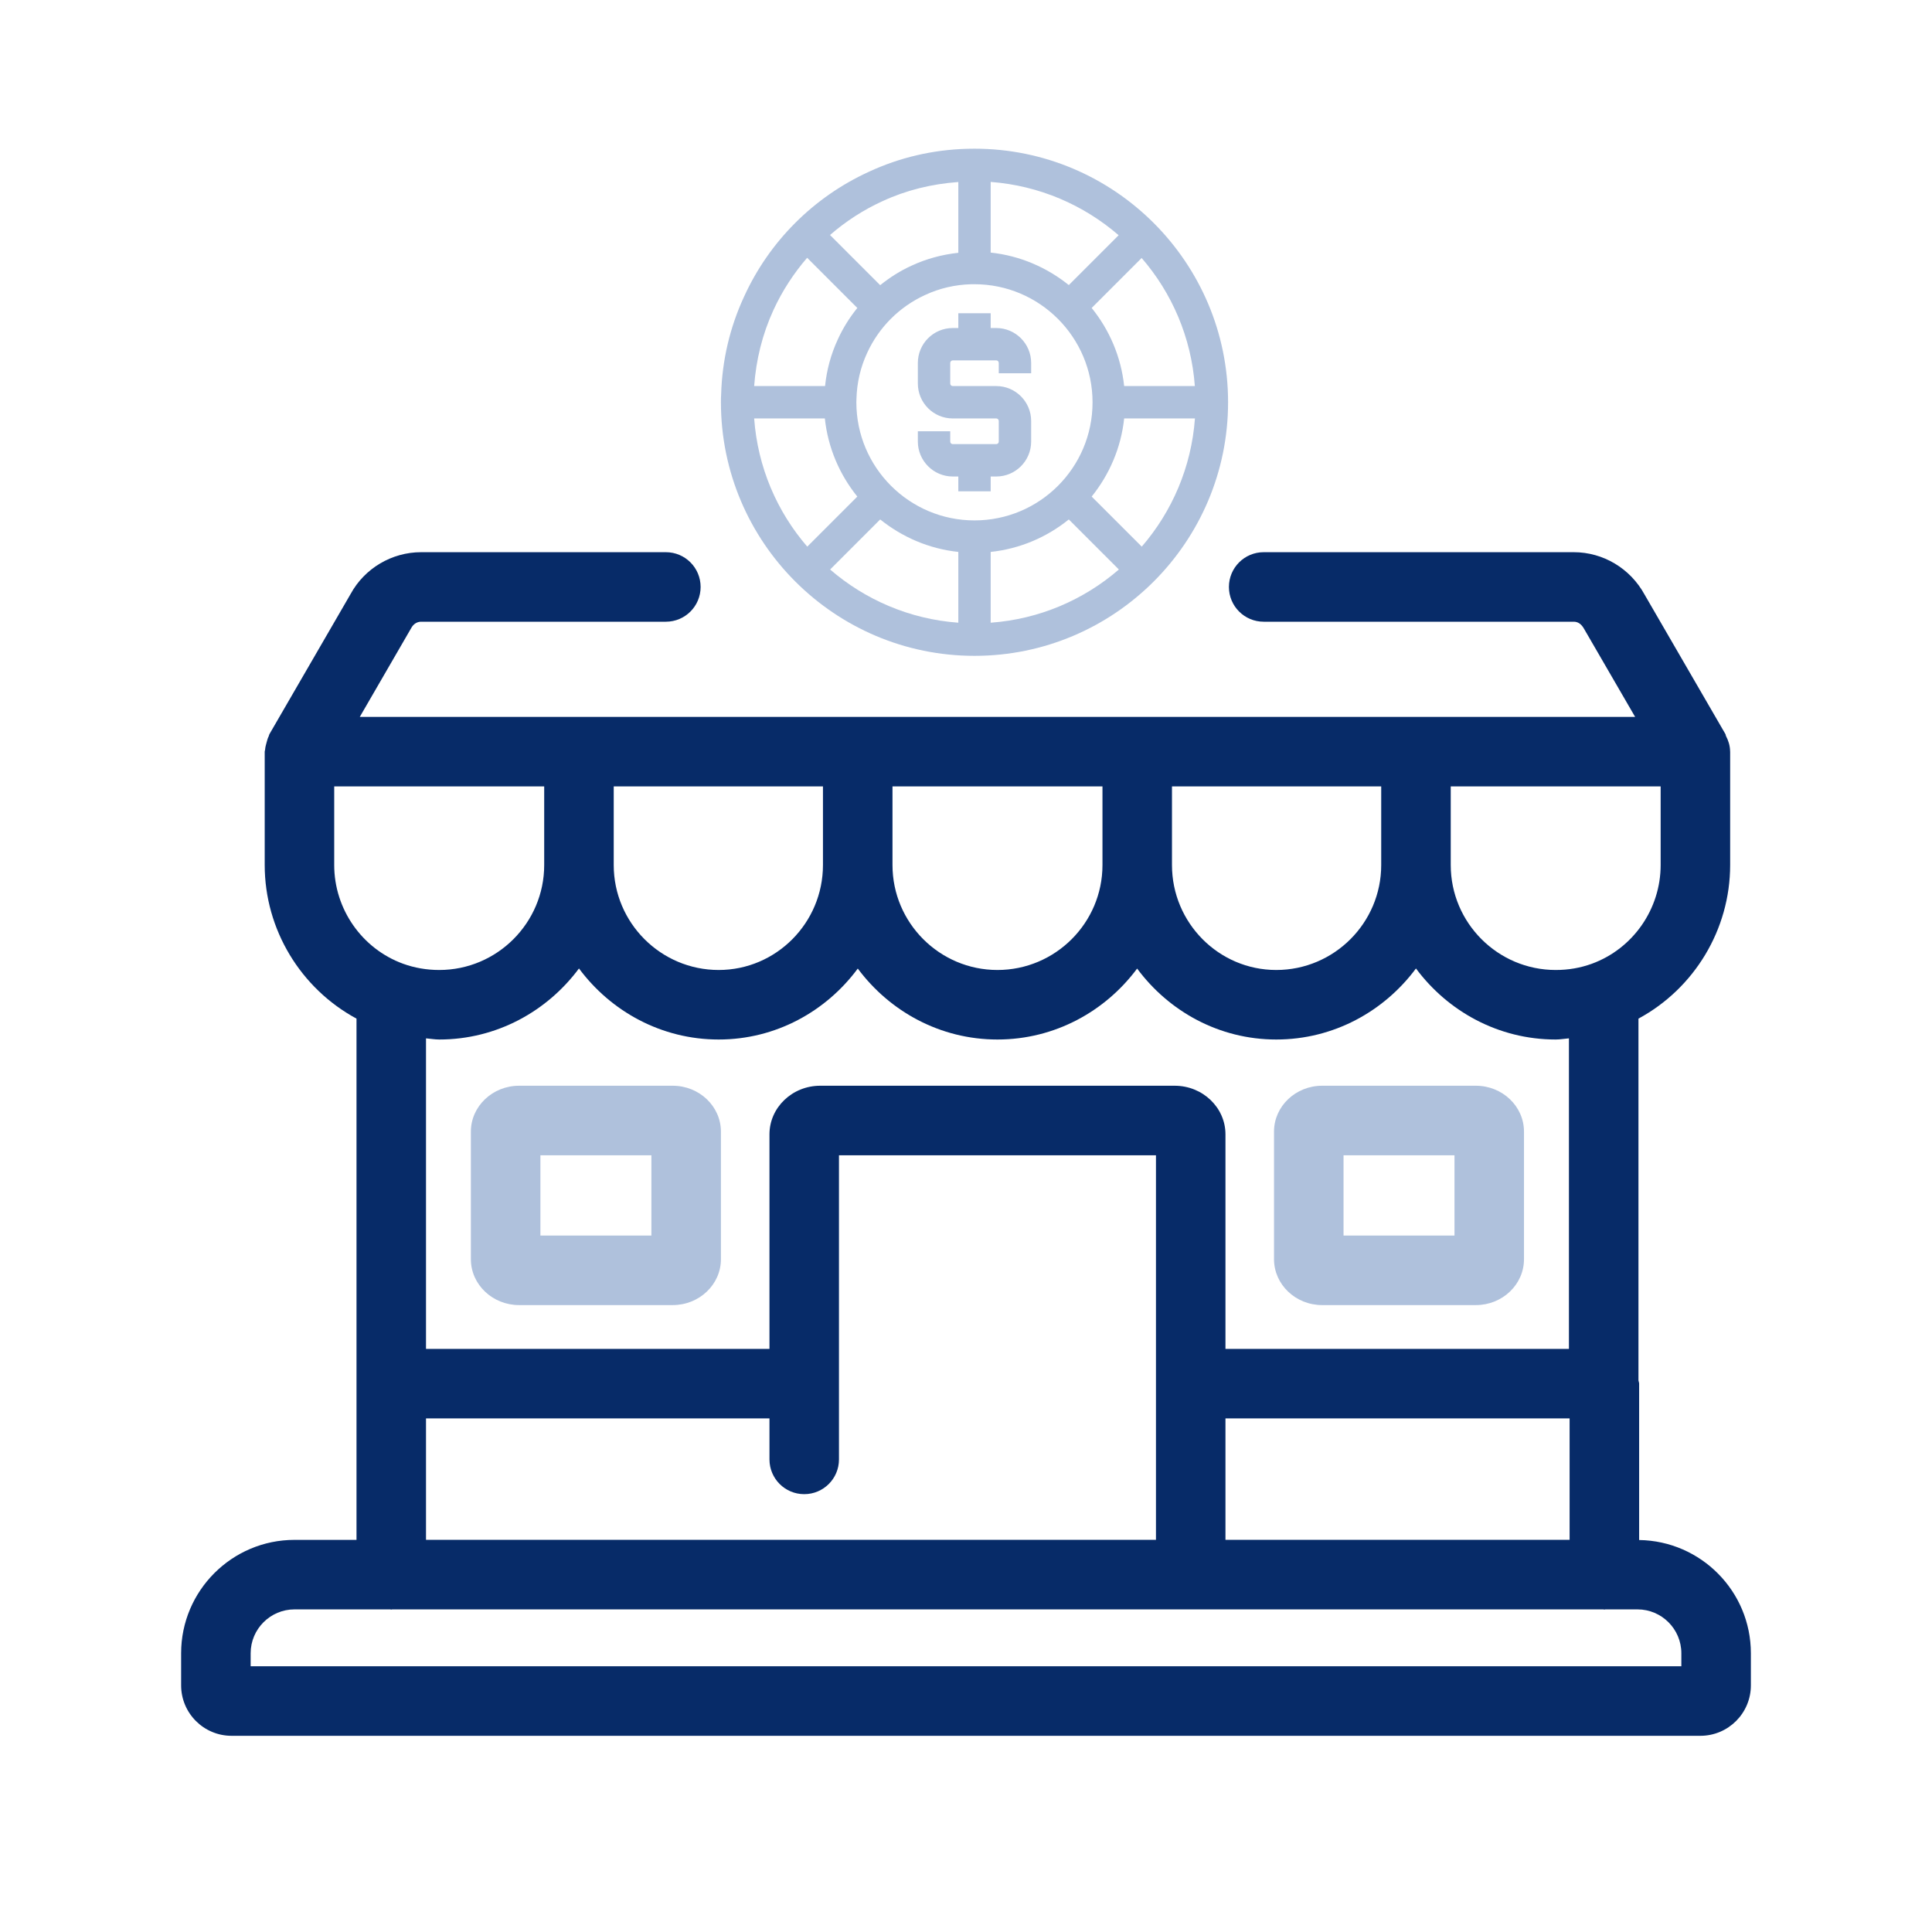 <?xml version="1.0" encoding="UTF-8"?>
<svg width="80px" height="80px" viewBox="0 0 80 80" version="1.1" xmlns="http://www.w3.org/2000/svg" xmlns:xlink="http://www.w3.org/1999/xlink">
    <title>TEX - Assets - Images - Retail Locations for Casino</title>
    <g id="Page-1" stroke="none" stroke-width="1" fill="none" fill-rule="evenodd">
        <g id="Artboard" transform="translate(-995, -911)">
            <g id="TEX---Assets---Images---Retail-Locations-for-Casino" transform="translate(995, 911)">
                <rect id="Rectangle-Copy-27" fill-opacity="0" fill="#D8D8D8" fill-rule="nonzero" x="0" y="0" width="80" height="80"></rect>
                <path d="M27.856,44.958 L21.494,44.958 C20.395,44.958 19.498,45.81 19.498,46.859 L19.498,52.141 C19.498,53.19 20.395,54.041 21.494,54.041 L27.856,54.041 C28.955,54.041 29.852,53.19 29.852,52.141 L29.852,46.859 C29.852,45.81 28.955,44.958 27.856,44.958 Z M26.973,51.162 L22.377,51.162 L22.377,47.837 L26.973,47.837 L26.973,51.162 L26.973,51.162 Z M54.747,54.041 L61.112,54.041 C62.211,54.041 63.105,53.189 63.105,52.141 L63.105,46.858 C63.105,45.81 62.211,44.958 61.112,44.958 L54.747,44.958 C53.648,44.958 52.754,45.81 52.754,46.858 L52.754,52.141 C52.755,53.189 53.648,54.041 54.747,54.041 Z M55.633,47.837 L60.227,47.837 L60.227,51.162 L55.633,51.162 L55.633,47.837 Z M40.352,6.157 C46.143,6.157 50.852,10.866 50.852,16.657 C50.852,22.447 46.143,27.157 40.352,27.157 C34.561,27.157 29.852,22.447 29.852,16.657 C29.852,16.549 29.852,16.438 29.861,16.326 C29.901,14.932 30.218,13.56 30.813,12.278 C31.854,9.995 33.69,8.158 35.978,7.113 C37.247,6.523 38.618,6.201 40.048,6.161 C40.133,6.157 40.24,6.157 40.352,6.157 Z M36.447,21.509 L34.374,23.582 C35.821,24.833 37.662,25.638 39.682,25.785 L39.682,25.785 L39.682,22.854 C38.462,22.724 37.354,22.237 36.447,21.509 L36.447,21.509 Z M44.257,21.509 C43.35,22.242 42.238,22.724 41.022,22.854 L41.022,22.854 L41.022,25.785 C43.046,25.638 44.883,24.833 46.33,23.582 L46.33,23.582 Z M34.155,17.327 L31.228,17.327 C31.376,19.351 32.175,21.187 33.427,22.635 L33.427,22.635 L35.5,20.562 C34.767,19.655 34.284,18.542 34.155,17.327 L34.155,17.327 Z M49.48,17.327 L46.549,17.327 C46.42,18.547 45.933,19.655 45.204,20.562 L45.204,20.562 L47.278,22.635 C48.529,21.187 49.333,19.346 49.48,17.327 L49.48,17.327 Z M40.348,11.769 L40.231,11.769 C39.543,11.786 38.904,11.938 38.315,12.211 C37.247,12.698 36.393,13.551 35.906,14.615 C35.629,15.213 35.482,15.852 35.464,16.514 C35.46,16.576 35.46,16.616 35.46,16.657 C35.46,19.355 37.653,21.549 40.352,21.549 C43.051,21.549 45.24,19.36 45.24,16.661 C45.24,13.962 43.046,11.769 40.348,11.769 L40.348,11.769 Z M41.022,12.97 L41.022,13.583 L41.255,13.583 C42.05,13.583 42.698,14.23 42.698,15.03 L42.698,15.03 L42.698,15.455 L41.357,15.455 L41.357,15.03 C41.357,14.972 41.313,14.923 41.255,14.923 L41.255,14.923 L39.45,14.923 C39.396,14.923 39.347,14.972 39.347,15.03 L39.347,15.03 L39.347,15.879 C39.347,15.937 39.391,15.986 39.45,15.986 L39.45,15.986 L41.255,15.986 C42.05,15.986 42.698,16.634 42.698,17.434 L42.698,17.434 L42.698,18.283 C42.698,19.083 42.05,19.731 41.255,19.731 L41.255,19.731 L41.022,19.731 L41.022,20.343 L39.682,20.343 L39.682,19.731 L39.45,19.731 C38.654,19.731 38.006,19.078 38.006,18.283 L38.006,18.283 L38.006,17.859 L39.347,17.859 L39.347,18.283 C39.347,18.341 39.391,18.39 39.45,18.39 L39.45,18.39 L41.255,18.39 C41.313,18.39 41.357,18.341 41.357,18.283 L41.357,18.283 L41.357,17.434 C41.357,17.376 41.313,17.327 41.255,17.327 L41.255,17.327 L39.45,17.327 C38.654,17.327 38.006,16.679 38.006,15.879 L38.006,15.879 L38.006,15.03 C38.006,14.23 38.654,13.583 39.45,13.583 L39.45,13.583 L39.682,13.583 L39.682,12.97 L41.022,12.97 Z M47.273,10.683 L45.204,12.752 C45.937,13.659 46.42,14.771 46.549,15.986 L46.549,15.986 L49.476,15.986 C49.328,13.967 48.524,12.126 47.273,10.683 L47.273,10.683 Z M33.422,10.674 C32.864,11.322 32.39,12.046 32.028,12.836 C31.568,13.837 31.309,14.892 31.228,15.986 L31.228,15.986 L34.164,15.986 C34.231,15.325 34.405,14.673 34.691,14.056 C34.905,13.587 35.178,13.149 35.5,12.752 L35.5,12.752 Z M39.682,7.537 C38.569,7.618 37.519,7.877 36.536,8.333 C35.745,8.695 35.017,9.168 34.369,9.731 L34.369,9.731 L36.447,11.809 C36.845,11.487 37.282,11.21 37.756,10.996 C38.364,10.714 39.012,10.54 39.682,10.468 L39.682,10.468 Z M41.022,7.533 L41.022,10.459 C42.242,10.589 43.35,11.076 44.257,11.804 L44.257,11.804 L46.321,9.74 C44.874,8.489 43.037,7.685 41.022,7.533 L41.022,7.533 Z" id="Combined-Shape" fill="#AFC1DC" fill-rule="nonzero"></path>
                <path d="M72.5,69.786 L72.5,68.457 C72.5,65.891 70.43,63.806 67.873,63.769 L67.873,57.293 C67.873,57.246 67.85,57.206 67.845,57.159 L67.845,42.179 C70.151,40.933 71.642,38.495 71.642,35.819 L71.642,31.124 L71.642,31.124 C71.642,31.121 71.64,31.118 71.64,31.114 C71.638,30.879 71.569,30.667 71.467,30.472 C71.456,30.45 71.461,30.424 71.449,30.402 L68.098,24.62 C67.507,23.537 66.383,22.865 65.166,22.865 L52.327,22.865 C51.531,22.865 50.887,23.509 50.887,24.305 C50.887,25.1 51.531,25.744 52.327,25.744 L65.166,25.744 C65.337,25.744 65.48,25.837 65.59,26.034 L67.707,29.685 L22.964,29.685 L14.898,29.685 L17.03,26.003 C17.12,25.837 17.269,25.744 17.438,25.744 L27.572,25.744 C28.368,25.744 29.011,25.1 29.011,24.305 C29.011,23.509 28.368,22.865 27.572,22.865 L17.438,22.865 C16.22,22.865 15.096,23.537 14.522,24.589 L11.155,30.402 C11.139,30.429 11.14,30.458 11.127,30.486 C11.083,30.571 11.061,30.662 11.035,30.757 C11.01,30.852 10.983,30.942 10.978,31.038 C10.976,31.068 10.961,31.094 10.961,31.124 L10.961,35.819 C10.961,38.495 12.455,40.933 14.762,42.179 L14.762,57.294 L14.762,63.763 L12.195,63.763 C9.606,63.763 7.5,65.868 7.5,68.457 L7.5,69.787 C7.5,70.94 8.436,71.876 9.589,71.876 L70.411,71.876 C71.564,71.875 72.5,70.939 72.5,69.786 Z M50.744,63.762 L50.744,58.733 L64.994,58.733 L64.994,63.762 L50.744,63.762 Z M33.962,44.958 C32.804,44.958 31.862,45.861 31.862,46.971 L31.862,55.854 L17.64,55.854 L17.64,42.996 C17.823,43.01 18.003,43.044 18.188,43.044 C20.563,43.044 22.656,41.876 23.974,40.102 C25.291,41.876 27.384,43.044 29.759,43.044 C32.124,43.044 34.207,41.878 35.519,40.106 C36.837,41.878 38.928,43.044 41.302,43.044 C43.676,43.044 45.768,41.878 47.086,40.106 C48.399,41.878 50.482,43.044 52.847,43.044 C55.222,43.044 57.315,41.876 58.632,40.102 C59.95,41.876 62.043,43.044 64.418,43.044 C64.603,43.044 64.783,43.01 64.966,42.996 L64.966,55.854 L50.744,55.854 L50.744,46.971 C50.744,45.861 49.8,44.958 48.642,44.958 L33.962,44.958 L33.962,44.958 Z M57.193,35.819 C57.193,38.214 55.243,40.165 52.847,40.165 C50.466,40.165 48.529,38.214 48.529,35.819 L48.529,32.564 L57.193,32.564 L57.193,35.819 Z M45.651,35.819 C45.651,38.214 43.7,40.165 41.302,40.165 C38.907,40.165 36.956,38.214 36.956,35.819 L36.956,32.564 L45.651,32.564 L45.651,35.819 Z M34.077,35.819 C34.077,38.214 32.14,40.165 29.759,40.165 C27.364,40.165 25.413,38.214 25.413,35.819 L25.413,32.564 L34.077,32.564 L34.077,35.819 Z M68.764,32.564 L68.764,35.819 C68.764,37.644 67.617,39.285 65.914,39.907 C65.433,40.081 64.944,40.165 64.418,40.165 C62.023,40.165 60.072,38.214 60.072,35.819 L60.072,32.564 L68.764,32.564 Z M13.839,32.564 L22.534,32.564 L22.534,35.819 C22.534,38.214 20.583,40.165 18.188,40.165 C17.668,40.165 17.165,40.078 16.693,39.907 C14.986,39.286 13.839,37.641 13.839,35.82 L13.839,32.564 Z M17.64,58.733 L31.862,58.733 L31.862,60.431 C31.862,61.226 32.505,61.87 33.301,61.87 C34.097,61.87 34.74,61.226 34.74,60.431 L34.74,47.837 L47.866,47.837 L47.866,63.762 L17.64,63.762 L17.64,58.733 Z M69.621,68.996 L10.379,68.996 L10.379,68.457 C10.379,67.456 11.194,66.641 12.195,66.641 L16.159,66.641 C16.174,66.641 16.186,66.649 16.201,66.649 C16.216,66.649 16.228,66.641 16.243,66.641 L66.392,66.641 C66.406,66.641 66.419,66.649 66.434,66.649 C66.449,66.649 66.461,66.641 66.475,66.641 L67.805,66.641 C68.806,66.641 69.621,67.456 69.621,68.457 L69.621,68.996 L69.621,68.996 Z" id="Shape" fill="#072B68" fill-rule="nonzero"></path>
                <g id="casino-chip-2594263-copy" transform="translate(29.852, 6.157)"></g>
            </g>
        </g>
    </g>
</svg>